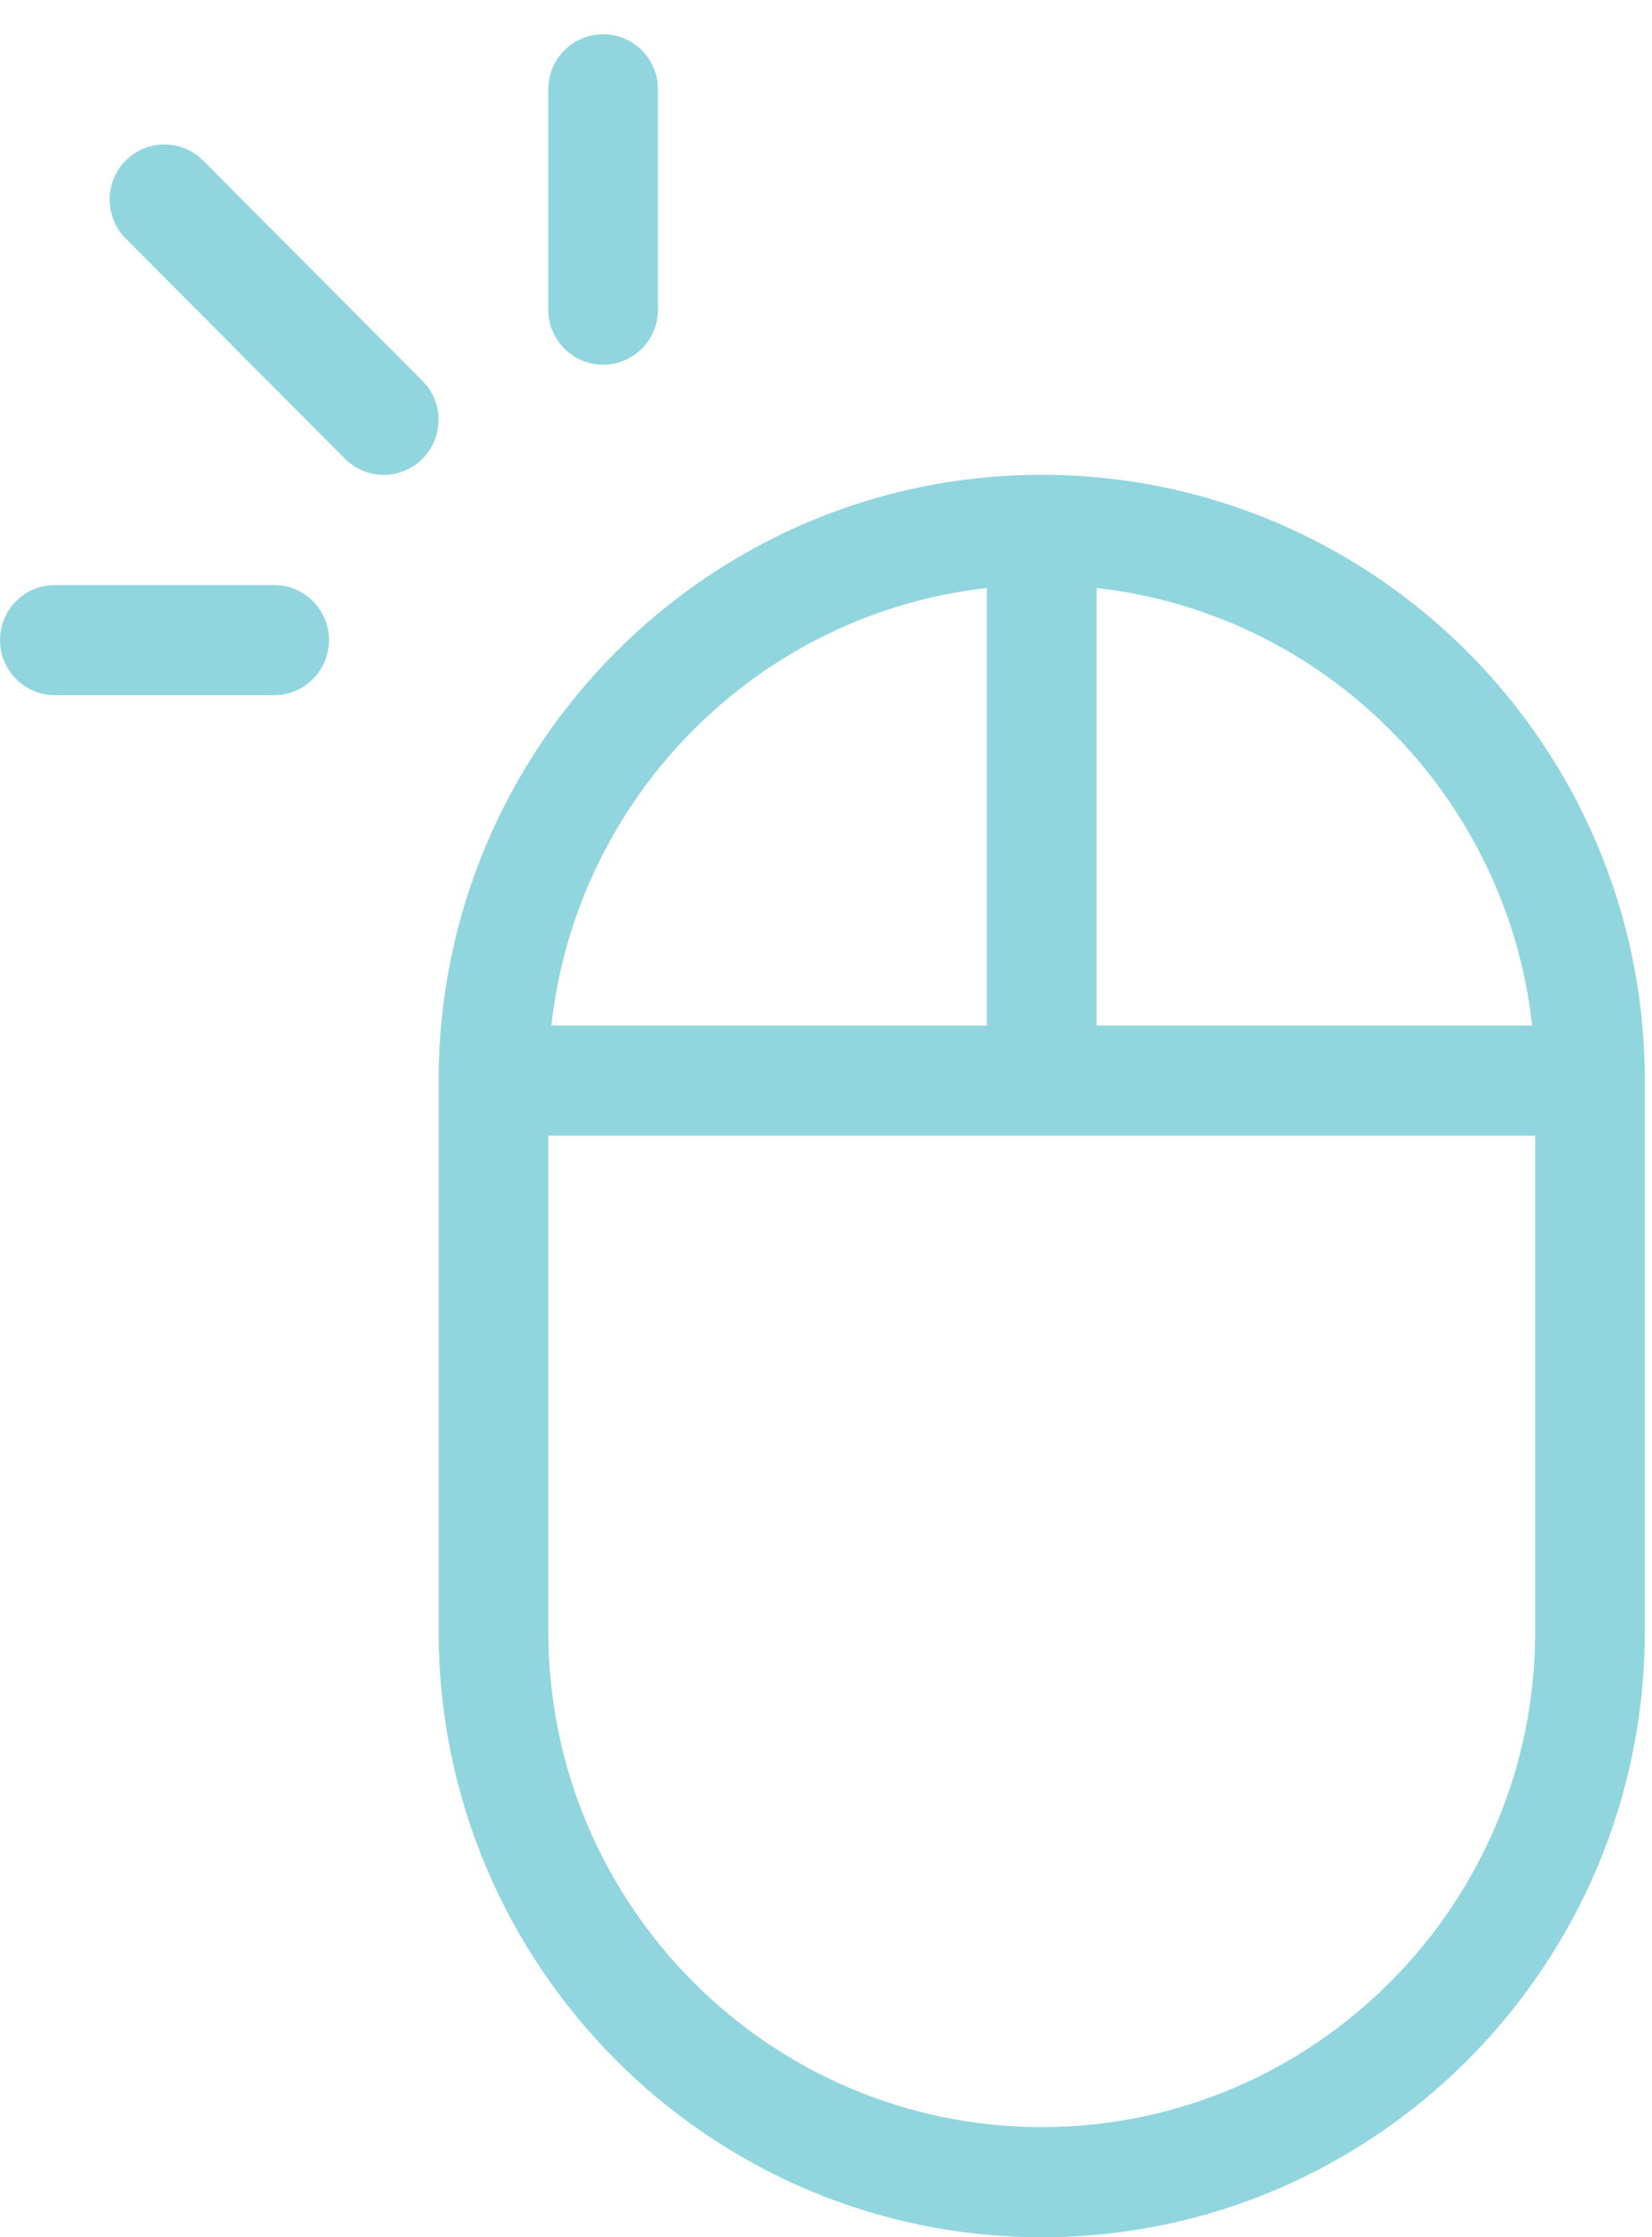 <svg width="48" height="65" viewBox="0 0 48 65" fill="none" xmlns="http://www.w3.org/2000/svg">
<g opacity="0.8">
<path d="M30.268 13.794C20.605 13.794 12.745 21.69 12.745 31.396V47.398C12.745 57.105 20.605 65 30.268 65C39.932 65 47.792 57.105 47.792 47.398V31.396C47.792 21.69 39.932 13.794 30.268 13.794ZM44.517 29.796H31.862V17.084C38.498 17.824 43.781 23.13 44.517 29.796ZM28.675 17.084V29.796H16.02C16.756 23.13 22.039 17.824 28.675 17.084ZM30.268 61.799C22.364 61.799 15.931 55.338 15.931 47.398V32.996H44.606V47.398C44.606 55.338 38.173 61.799 30.268 61.799Z" fill="#75CCD6"/>
<path d="M17.524 10.597C16.644 10.597 15.931 9.88 15.931 8.997V2.595C15.931 1.712 16.644 0.995 17.524 0.995C18.403 0.995 19.117 1.712 19.117 2.595V8.997C19.117 9.88 18.403 10.597 17.524 10.597Z" fill="#75CCD6"/>
<path d="M7.965 20.197H1.593C0.714 20.197 0 19.48 0 18.597C0 17.714 0.714 16.998 1.593 16.998H7.965C8.845 16.998 9.559 17.714 9.559 18.597C9.559 19.48 8.845 20.197 7.965 20.197Z" fill="#75CCD6"/>
<path d="M11.151 13.796C10.743 13.796 10.336 13.639 10.023 13.329L3.651 6.928C3.03 6.304 3.03 5.289 3.651 4.665C4.272 4.041 5.282 4.041 5.904 4.665L12.276 11.066C12.897 11.69 12.897 12.705 12.276 13.329C11.964 13.642 11.556 13.796 11.148 13.796H11.151Z" fill="#75CCD6"/>
</g>
</svg>
